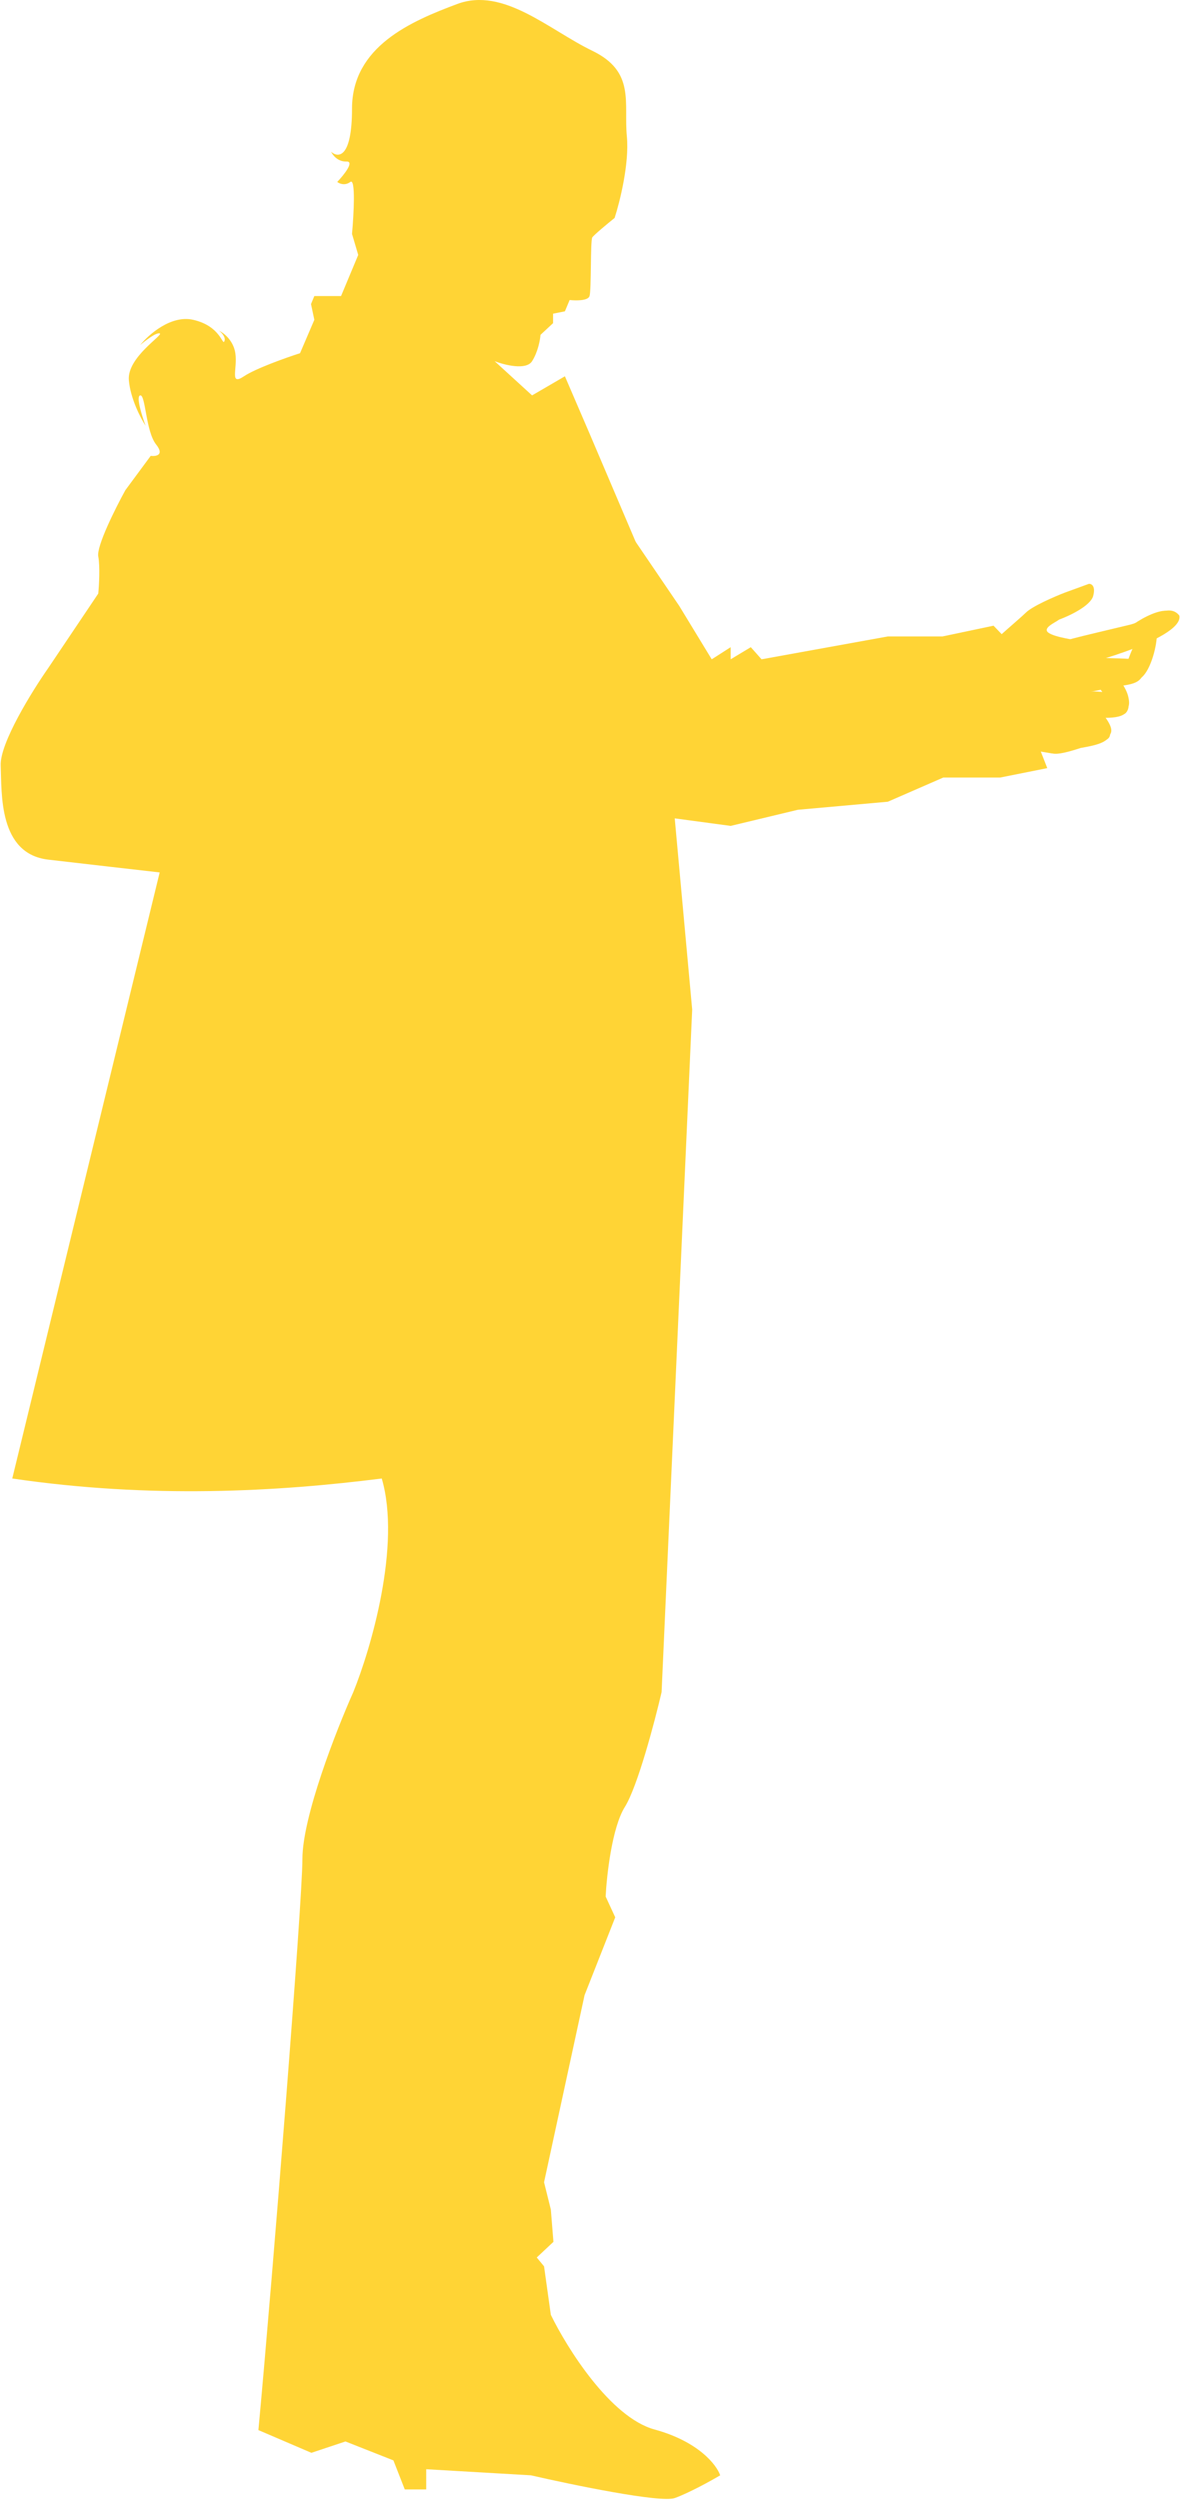 <?xml version="1.0" encoding="UTF-8"?> <svg xmlns="http://www.w3.org/2000/svg" width="243" height="507" viewBox="0 0 243 507" fill="none"> <path d="M107.926 73.25C106.728 75.131 102.367 74.034 100.336 73.25L107.926 80.186L114.585 76.309L119.584 87.923L132.507 118.26L140.402 204.738L134.196 343.166C132.791 349.2 129.332 362.304 126.738 366.455C124.144 370.605 123.064 380.289 122.847 384.612L124.793 388.827L118.569 404.623L110.355 442.56L111.729 448.084L112.258 454.642L108.875 457.813L110.355 459.61L111.729 469.44C115.006 476.17 123.8 490.242 132.764 492.695C141.727 495.147 145.379 499.914 146.084 501.99C144.207 503.099 139.737 505.573 136.871 506.597C134.004 507.621 116.226 503.952 107.695 501.99L86.453 500.753V504.848H82.102L79.799 498.962L70.074 495.123L63.164 497.426L52.415 492.819C55.39 460.791 61.341 385.589 61.341 377.006C61.341 368.422 68.219 350.869 71.658 343.166C75.234 334.362 81.397 313.371 77.435 299.835C56.405 302.504 30.568 303.974 2.489 299.835L32.388 176.927C28.236 176.456 17.907 175.278 9.801 174.335C-0.331 173.157 0.375 160.903 0.14 155.248C-0.049 150.724 6.502 140.167 9.801 135.454L19.934 120.373C20.091 118.723 20.311 114.906 19.934 112.832C19.557 110.758 23.438 103.021 25.425 99.412L30.568 92.45C31.649 92.581 33.385 92.307 31.676 90.155C29.539 87.465 29.539 79.949 28.432 80.186C27.546 80.376 28.801 84.379 29.539 86.357C28.537 84.828 26.454 80.835 26.137 77.1C25.742 72.433 33.337 67.844 32.388 67.606C31.628 67.416 29.434 69.109 28.432 69.98C30.146 67.844 34.698 63.828 39.192 64.857C44.809 66.143 45.126 70.217 45.522 69.189C45.838 68.366 44.915 67.422 44.414 67.052C45.363 67.501 47.357 69.044 47.737 71.629C48.212 74.861 46.491 78.306 49.487 76.309C51.883 74.711 58.067 72.523 60.859 71.629L63.761 64.857L63.084 61.664L63.761 60.036H69.179L72.662 51.7L71.403 47.443C71.752 43.581 72.172 36.064 71.063 36.895C69.954 37.727 68.83 37.242 68.406 36.895C69.745 35.487 71.992 32.687 70.266 32.756C68.54 32.825 67.476 31.461 67.16 30.771C68.574 32.062 71.403 32.122 71.403 22.033C71.403 9.422 83.39 4.303 92.754 0.807C102.119 -2.689 111.358 6.051 120.136 10.296C128.914 14.541 126.502 20.79 127.152 27.673C127.671 33.179 125.712 40.983 124.668 44.197C123.29 45.307 120.455 47.651 120.136 48.152C119.738 48.779 119.966 58.804 119.584 60.036C119.278 61.021 116.764 60.983 115.545 60.84L114.585 63.135L112.184 63.615V65.535L109.636 67.905C109.565 68.903 109.123 71.369 107.926 73.25Z" fill="#FFD435"></path> <path d="M121.766 99.333L108.111 95.095L102.967 146.509L123.951 164.222L148.204 167.492L161.83 164.222L180.088 162.587L191.338 157.682H202.889L212.427 155.774L209.974 149.507L208.067 133.705L201.527 126.888L191.171 129.068H180.088L154.472 133.705L152.292 131.248L148.204 133.705V131.248L144.366 133.705L137.774 122.875L121.766 99.333Z" fill="#FFD435"></path> <path d="M215.583 132.893L207.758 126.228L200.196 134.336L167.129 139.844L174.598 156.976L196.402 149.966L213.404 152.801L219.419 149.607L222.102 136.337L215.583 132.893Z" fill="#FFD435"></path> <path d="M208.064 124.26C206.762 125.57 198.127 132.735 196.759 134.957L207.544 136.117L218.954 130.013C218.149 129.746 214.079 129.286 212.697 128.334C211.315 127.381 214.052 126.251 214.833 125.653C216.911 124.893 221.203 122.868 221.739 120.854C222.275 118.84 221.389 118.379 220.878 118.4L215.957 120.194C213.868 121.004 209.365 122.949 208.064 124.26Z" fill="#FFD435"></path> <path d="M222.437 134C214.593 138.08 214.304 134.716 213.873 133.094C213.442 131.472 213.406 130.61 217.668 129.477C219.96 128.868 225.17 127.659 229.193 126.69C232.648 125.857 237.017 121.976 239.22 124.848C239.751 127.421 233.263 130.248 230.171 131.438C227.591 132.43 224.376 133.485 222.437 134Z" fill="#FFD435"></path> <path d="M226.618 129.784C228.187 126.816 237.393 121.475 238.13 125.047C238.868 128.62 227.937 131.566 226.618 129.784Z" fill="#FFD435"></path> <path d="M209.128 125.474C208.049 123.63 216.285 121.138 221.27 119.033C222.007 122.606 210.118 128.183 209.128 125.474Z" fill="#FFD435"></path> <path d="M225.58 139.3C217.557 141.498 218.473 139.667 218.27 138.022C218.067 136.377 214.633 133.063 224.144 133.447C227.933 133.6 231.692 133.344 231.895 134.988C232.366 138.807 229.344 138.836 225.58 139.3Z" fill="#FFD435"></path> <path d="M221.245 145.469C212.655 146.278 213.915 144.591 213.998 142.896C214.081 141.201 211.649 139.704 221.263 140.176C225.192 140.369 228.525 140.797 228.824 142.152C229.675 146.003 225.174 145.662 221.245 145.469Z" fill="#FFD435"></path> <path d="M227.585 144.099C226.311 144.254 225.63 144.886 225.104 142.831C224.578 140.777 219.378 136.843 223.847 134.856C225.876 135.925 228.285 139.061 228.811 141.115C229.337 143.17 228.859 143.944 227.585 144.099Z" fill="#FFD435"></path> <path d="M227.653 144.871C226.706 144.986 226.225 145.552 225.739 143.656C225.254 141.76 221.186 138.041 224.443 136.313C226.009 137.337 227.953 140.264 228.438 142.16C228.923 144.056 228.6 144.756 227.653 144.871Z" fill="#FFD435"></path> <path d="M228.478 137.47C227.796 136.271 226.935 135.895 228.571 134.384C229.254 133.091 231.017 125.987 234.646 129.017C234.54 131.556 233.337 135.753 231.701 137.264C230.064 138.775 229.16 138.669 228.478 137.47Z" fill="#FFD435"></path> <path d="M228.936 136.847C228.374 135.858 227.664 135.548 229.013 134.302C229.576 133.236 231.03 127.379 234.021 129.877C233.934 131.971 232.942 135.431 231.593 136.676C230.244 137.922 229.498 137.835 228.936 136.847Z" fill="#FFD435"></path> <path d="M211.988 143.002C208.859 141.372 203.029 142.285 200.142 143.026C202.828 142.956 208.04 142.941 210.331 143.631C212.622 144.32 216.346 146.507 217.921 147.515C217.062 146.925 216.668 145.442 211.988 143.002Z" fill="#FFD435"></path> <path d="M211.197 143.465C209.742 142.802 202.692 142.648 200.2 143.012L178.85 137.935L196.821 134.776L211.032 129.463L216.944 132.586C218.511 134.475 221.122 138.641 219.03 140.189C216.938 141.737 216.88 143.253 217.204 143.645C221.785 147.823 218.006 147.004 217.182 147.068C215.544 145.761 212.112 143.882 211.197 143.465Z" fill="#FFD435"></path> <path d="M219.198 151.687C212.028 154.063 212.772 152.358 212.509 150.877C212.247 149.395 209.877 148.576 218.173 147.107C221.563 146.507 224.165 146.05 224.81 147.409C226.23 150.401 222.588 151.086 219.198 151.687Z" fill="#FFD435"></path> <path d="M224.418 149.587C223.275 150.252 222.793 151.109 221.826 149.449C220.859 147.789 215.445 144.154 219.125 142.01C220.748 141.065 223.836 144.734 224.802 146.394C225.769 148.054 225.561 148.921 224.418 149.587Z" fill="#FFD435"></path> <path d="M224.136 150.12C223.068 150.478 222.547 151.198 221.914 149.305C221.28 147.413 215.999 143.376 219.854 141.819C221.974 143.189 224.223 145.175 224.857 147.068C225.49 148.961 225.205 149.763 224.136 150.12Z" fill="#FFD435"></path> <path d="M221.075 150.511L221.462 148.747L221.687 149.24L221.075 150.511Z" fill="#FFD435"></path> <path d="M220.135 149.684L221.447 148.443L221.356 148.978L220.135 149.684Z" fill="#FFD435"></path> <path d="M216.995 147.13L219.437 146.653L220.223 147.247L216.995 147.13Z" fill="#FFD435"></path> <path d="M213.658 138.837C215.602 138.9 216.825 140.32 217.194 141.022C216.71 142.456 215.512 145.139 214.587 144.397C213.661 143.654 210.537 142.786 209.091 142.444L208.958 140.536C209.715 139.943 211.715 138.773 213.658 138.837Z" fill="#FFD435"></path> </svg> 